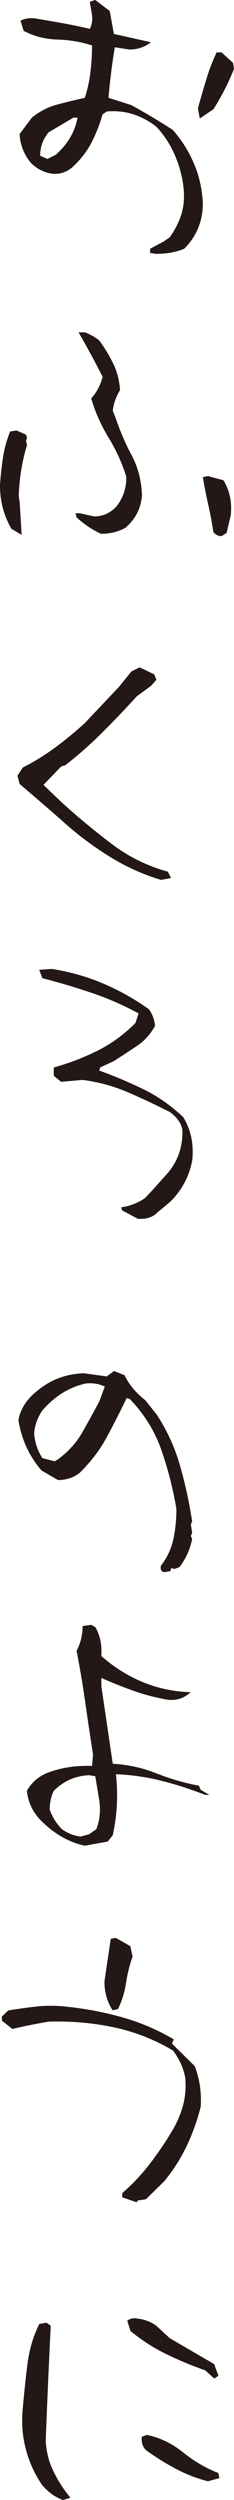 <?xml version="1.0" encoding="UTF-8"?><svg id="b" xmlns="http://www.w3.org/2000/svg" viewBox="0 0 33.43 355.82"><defs><style>.d{fill:#231815;}</style></defs><g id="c"><path class="d" d="M22.34,36.14l-.9-.14v-.59l1.94-1.04.86-.59c.78-1.09,1.35-2.22,1.7-3.39.35-1.18.43-2.49.25-3.94-.21-1.57-.63-3.07-1.27-4.5-.63-1.43-1.49-2.74-2.58-3.91-.99-.78-2.08-1.37-3.26-1.76-1.18-.39-2.46-.53-3.84-.41l-.59.41c-.39,1.39-.91,2.71-1.56,3.98-.65,1.27-1.56,2.44-2.74,3.53-.91.78-1.95,1.09-3.12.9-1.09-.21-2.02-.71-2.8-1.49-1-1.18-1.54-2.55-1.63-4.12l1.76-2.35c1.09-.87,2.27-1.48,3.55-1.83,1.28-.35,2.62-.67,4-.97.39-1.18.66-2.4.81-3.66.15-1.27.23-2.53.23-3.8-1.57-.51-3.22-.79-4.95-.84-1.73-.05-3.34-.46-4.82-1.24l-.45-1.45c.6-.3,1.3-.41,2.08-.32,1.3.21,2.61.44,3.93.68,1.33.24,2.62.51,3.89.81.3-.6.41-1.25.32-1.95l-.32-1.9.77-.27,2.08,1.58.59,3.26,5.29,1.18c-.87.69-1.9,1.04-3.08,1.04l-2.08-.32c-.39,2.35-.69,4.75-.9,7.19l3.26,1.04c1.99,1.09,3.96,2.26,5.93,3.53,1.3,1.48,2.31,3.1,3.05,4.86.74,1.76,1.15,3.63,1.24,5.59,0,2.53-.89,4.69-2.67,6.47-1.18.48-2.5.72-3.98.72ZM7.96,22.03c1.69-1.48,2.73-3.24,3.12-5.29h-.59l-3.53,2.08c-.81.97-1.22,2.08-1.22,3.35l1.04.45,1.18-.59ZM28.54,16.87l-.27-1.45c.39-1.39.78-2.74,1.18-4.05.39-1.31.89-2.62,1.49-3.91h.72l1.63,1.49.14.86c-.78,1.96-1.76,3.88-2.94,5.74l-1.94,1.31Z"/><path class="d" d="M3.08,76.12l-1.45-.86c-1.09-1.87-1.63-3.93-1.63-6.2.09-1.36.23-2.68.43-3.96.2-1.28.54-2.51,1.02-3.69l.91-.14,1.36.59.14.45-.14.45.14.59c-.69,2.23-1.09,4.63-1.18,7.19l.14,1.04.27,4.52ZM14.47,75.99c-1.27-.57-2.44-1.36-3.53-2.35l-.14-.59h.59l2.04.45c1.3,0,2.38-.5,3.26-1.49.91-1.18,1.36-2.55,1.36-4.12-.6-1.96-1.45-3.82-2.53-5.59s-1.92-3.63-2.49-5.59c.78-.87,1.33-1.9,1.63-3.08-1.09-2.14-2.23-4.25-3.44-6.33h.91c.78.3,1.48.69,2.08,1.18.78,1.09,1.45,2.19,1.99,3.32.54,1.13.86,2.37.95,3.73-.57.91-.92,1.89-1.04,2.94l.32.77c.69,2.05,1.49,3.91,2.38,5.56.89,1.66,1.38,3.53,1.47,5.61-.09,1.84-.87,3.41-2.35,4.7-1,.57-2.14.86-3.44.86ZM31.66,76.31c-.48,0-.87-.2-1.18-.59-.21-1.39-.46-2.71-.75-3.98-.29-1.27-.54-2.55-.75-3.84l.72-.14,2.22.59c.9,1.48,1.25,3.15,1.04,5.02l-.59,2.49-.72.45Z"/><path class="d" d="M23.07,125.25c-2.65-.78-5.19-1.94-7.62-3.46-2.43-1.52-4.71-3.26-6.85-5.22-1.9-1.66-3.83-3.32-5.79-4.98l-.32-1.18.77-1.18c1.57-.78,3.09-1.72,4.57-2.8,1.48-1.09,2.91-2.26,4.3-3.53l4.88-5.16,1.76-2.17,1.18-.59,2.08,1,.32.77-.77.86-2.03,1.49c-1.6,1.75-3.23,3.46-4.91,5.13-1.67,1.67-3.44,3.23-5.31,4.68l-.59.18-2.53,2.62,2.8,2.67c2.38,2.14,4.76,4.09,7.12,5.86,2.37,1.76,4.98,3.04,7.85,3.82l.45.9-1.36.27Z"/><path class="d" d="M19.68,173.46l-2.22-1.18-.14-.45c1.27-.18,2.4-.62,3.39-1.31l.86-.9,2.4-2.67c1.48-1.75,2.17-3.81,2.08-6.2-.21-.96-.81-1.79-1.81-2.49-1.96-1-3.95-1.93-5.97-2.8-2.02-.87-4.18-1.46-6.47-1.76l-3.08.27-1.04-.86v-1.18c2.17-.6,4.24-1.39,6.22-2.37,1.97-.98,3.79-2.3,5.45-3.96l.45-1.36c-2.17-1.18-4.42-2.16-6.74-2.94-2.32-.78-4.66-1.48-7.01-2.08l-.45-1.18,1.76-.14c2.56.39,5.01,1.08,7.33,2.06,2.32.98,4.52,2.21,6.6,3.69.48.69.77,1.48.86,2.35-.66,1.21-1.54,2.17-2.62,2.89-1.09.72-2.17,1.43-3.26,2.13l-1.95.9-.14.45c2.17.78,4.27,1.67,6.29,2.65,2.02.98,3.92,2.3,5.7,3.96,1.09,1.78,1.52,3.8,1.31,6.06-.39,2.26-1.42,4.24-3.08,5.93l-2.26,1.9c-.66.48-1.49.68-2.49.59Z"/><path class="d" d="M23.43,223.76c-.39-.09-.54-.39-.45-.9.9-1.18,1.5-2.45,1.79-3.82.29-1.37.43-2.8.43-4.27-.48-2.86-1.19-5.65-2.13-8.35-.94-2.7-2.44-5.13-4.52-7.3l-.45-.14c-.91,1.87-1.85,3.72-2.83,5.54-.98,1.82-2.27,3.52-3.87,5.09-.87.69-1.92,1.04-3.12,1.04l-2.35-1.36c-.9-1.06-1.63-2.18-2.17-3.37-.54-1.19-.92-2.47-1.13-3.82.3-1.6,1.21-2.99,2.71-4.16,1.87-1.57,4.09-2.4,6.65-2.49l3.26.45,1.04-.77,1.49.59c.69,1.39,1.69,2.58,2.98,3.57l1.63,2.04c1.48,2.26,2.58,4.67,3.32,7.24.74,2.56,1.32,5.22,1.74,7.96l-.18.45.18,1.18-.18.45.18.45c-.3,1.48-.9,2.8-1.81,3.98l-.72.27-.45-.14-.14.45-.9.14ZM8.28,207.7c1.48-1.09,2.64-2.37,3.48-3.84.84-1.48,1.66-2.96,2.44-4.43l.77-2.08c-.78-.39-1.67-.54-2.67-.45-2.38.51-4.46,1.79-6.24,3.84-.69,1-1.09,2.08-1.18,3.26.09,1.27.48,2.44,1.18,3.53l1.76.45.45-.27Z"/><path class="d" d="M12.12,262.7c-2.17-.48-4.15-1.57-5.93-3.26-1.39-1.27-2.17-2.79-2.35-4.57.69-1.18,1.63-2,2.8-2.49,1.96-.78,4.13-1.13,6.51-1.04l.14-1.63c-.39-2.47-.76-4.94-1.11-7.4-.35-2.46-.76-4.91-1.24-7.35.57-1.09.86-2.26.86-3.53l1.22-.18.59.32c.69,1.18.98,2.55.86,4.12,1.78,1.57,3.73,2.8,5.86,3.69,2.13.89,4.42,1.38,6.9,1.47-.99.9-2.14,1.25-3.44,1.04-1.66-.3-3.26-.72-4.79-1.27s-3.05-1.15-4.52-1.81v1.18l1.63,11.04c2.17.12,4.24.57,6.22,1.36,1.97.78,4,1.37,6.08,1.76l.27.59,1.22.72h-.59c-1.99-.78-4.05-1.45-6.17-1.99-2.13-.54-4.32-.86-6.58-.95.33,2.93.18,5.82-.45,8.68l-.72.9-3.26.59ZM12.71,261.07l1.04-.72c.48-1.18.63-2.5.45-3.98l-.59-3.57-.9-.14c-1.96.09-3.63.83-5.02,2.22-.39.78-.59,1.67-.59,2.67.39,1.09.98,2.02,1.76,2.8.78.57,1.67.92,2.67,1.04l1.18-.32Z"/><path class="d" d="M19.54,313.45l-2.08-.72v-.59c1.48-1.27,2.83-2.71,4.07-4.34,1.24-1.63,2.34-3.27,3.3-4.93.6-1.09,1.06-2.22,1.36-3.39s.39-2.44.27-3.8c-.27-1.39-.86-2.67-1.76-3.84-2.65-1.57-5.47-2.67-8.44-3.3-2.97-.63-6.07-.9-9.3-.81-1.78.3-3.51.65-5.2,1.04l-1.49-1.18v-.59l.91-.86c1.27-.21,2.55-.39,3.84-.54,1.3-.15,2.62-.17,3.98-.05,2.86.27,5.63.78,8.3,1.52,2.67.74,5.18,1.8,7.53,3.19l-.27.59,3.26,3.21c.69,1.78.98,3.69.86,5.74-.48,1.96-1.15,3.82-1.99,5.59s-1.9,3.43-3.17,5l-2.67,2.62-1.18.18-.14.27ZM16.1,286.13c-.78-1.18-1.18-2.55-1.18-4.12l.9-6.06.72-.14,2.08,1.18.32,1.49c-.42,1.18-.73,2.42-.93,3.73-.2,1.31-.58,2.56-1.15,3.73l-.77.18Z"/><path class="d" d="M9,355.82c-1.09-.39-2.07-1.09-2.94-2.08-1.09-1.57-1.88-3.29-2.37-5.16-.5-1.87-.64-3.83-.43-5.88.18-2.08.4-4.15.66-6.22.26-2.07.82-3.97,1.7-5.72l1.04-.18.59.45c-.27,5.46-.51,10.92-.72,16.37.09,1.57.46,3.02,1.11,4.34.65,1.33,1.45,2.58,2.42,3.75l-1.04.32ZM30.62,338.54l-1.31-1.18c-1.9-.66-3.76-1.44-5.59-2.33-1.83-.89-3.52-1.98-5.09-3.28l-.45-1.45c.39-.3.84-.41,1.36-.32,1.09.12,2.02.47,2.8,1.04l1.9,1.76,6.38,3.71.14.45.45,1.18-.59.41ZM29.72,353.15c-1.57-.39-3.09-.98-4.57-1.76-1.48-.78-2.91-1.67-4.3-2.67-.48-.48-.68-1.11-.59-1.9l.72-.27c1.87.39,3.6,1.22,5.18,2.49,1.58,1.27,3.26,2.25,5.04,2.94l.14.72-1.63.45Z"/></g></svg>